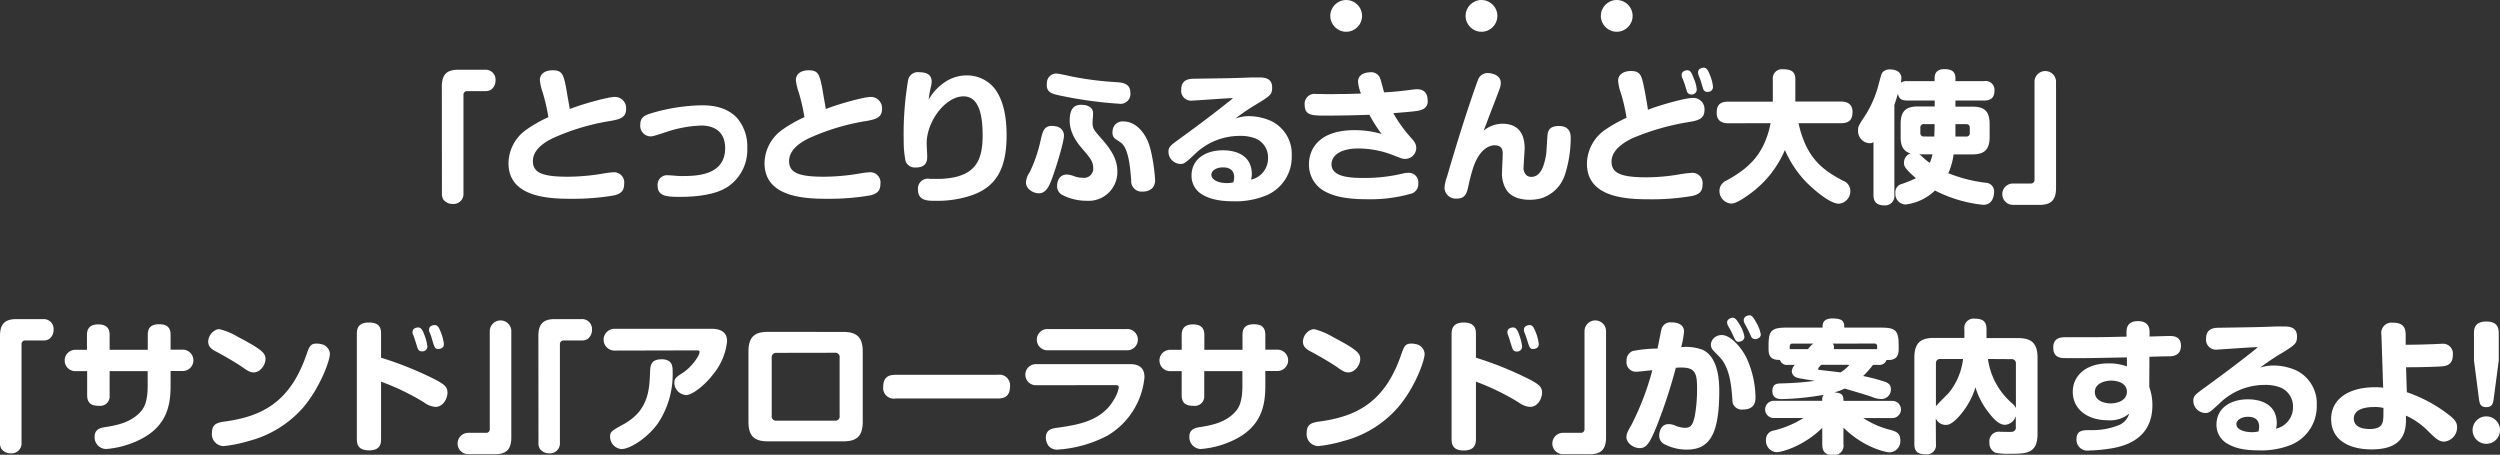 <svg xmlns="http://www.w3.org/2000/svg" viewBox="0 0 505.17 91.89"><rect x="0" y="0" width="505.17" height="91.89" fill="#333333" stroke="none"/><defs><style>.cls-1{fill:#fff;}</style></defs><g id="Layer_2" data-name="Layer 2"><g id="レイヤー_1" data-name="レイヤー 1"><path class="cls-1" d="M89.28,17.48c0-2.65,1.21-3.39,3.37-3.39H98a2,2,0,0,1,2.13,2.13,2.3,2.3,0,0,1-.89,1.9,2.22,2.22,0,0,1-1.24.29h-3.6a.71.71,0,0,0-.75.74V39.08a2,2,0,0,1-2.16,2.13,2.3,2.3,0,0,1-1.9-.89,2.22,2.22,0,0,1-.29-1.24Z"/><path class="cls-1" d="M124.18,19.59A2.26,2.26,0,0,1,126.52,22c0,1.73-1.19,2.08-3.06,2.42a45.51,45.51,0,0,0-11.72,3.49c-1,.49-4.06,2-4.06,4.63,0,2.3,1.79,3.17,7,3.17a43.55,43.55,0,0,0,7.14-.63,16.66,16.66,0,0,1,2-.26,2.07,2.07,0,0,1,2.3,2.36c0,1.55-.86,2-2,2.3a49.44,49.44,0,0,1-8.73.69c-4.69,0-12.64-.37-12.64-7.2a8.41,8.41,0,0,1,3.6-6.76,27.32,27.32,0,0,1,4.46-2.54,38.3,38.3,0,0,0-1.15-5,10.92,10.92,0,0,1-.57-2.47c0-1.47,1.32-2,2.56-2,2,0,2.22.87,2.79,3.77,0,.18.66,3.77.69,4.06C117.73,21,122.89,19.59,124.18,19.59Z"/><path class="cls-1" d="M135.07,35.42c.26,0,1.06.06,1.38.09a15.82,15.82,0,0,0,1.67.06c3.17,0,8.41-.38,8.41-5.65,0-3.37-2.28-4.55-4.81-4.55a24.43,24.43,0,0,0-6.91,1.24c-2.62.87-2.94.95-3.43.95a2.14,2.14,0,0,1-2-2.36c0-1.55.95-1.93,2.27-2.33a37.59,37.59,0,0,1,10.14-1.59c1.27,0,4.69,0,7.11,2.51A8.81,8.81,0,0,1,151,29.86a9,9,0,0,1-4,7.92c-2.88,1.9-7.8,2-9.56,2-2.59,0-4.55-.09-4.55-2.22A1.92,1.92,0,0,1,135.07,35.42Z"/><path class="cls-1" d="M175.9,19.59A2.26,2.26,0,0,1,178.23,22c0,1.73-1.18,2.08-3,2.42a45.51,45.51,0,0,0-11.72,3.49c-1,.49-4.06,2-4.06,4.63,0,2.3,1.79,3.17,7,3.17a43.72,43.72,0,0,0,7.14-.63,16.75,16.75,0,0,1,2-.26,2.07,2.07,0,0,1,2.31,2.36c0,1.55-.87,2-2.05,2.3a49.25,49.25,0,0,1-8.72.69c-4.69,0-12.64-.37-12.64-7.2a8.41,8.41,0,0,1,3.6-6.76,26.51,26.51,0,0,1,4.46-2.54,38.3,38.3,0,0,0-1.15-5,11.43,11.43,0,0,1-.58-2.47c0-1.47,1.33-2,2.57-2,2,0,2.21.87,2.79,3.77,0,.18.66,3.77.69,4.06C169.45,21,174.6,19.59,175.9,19.59Z"/><path class="cls-1" d="M191.08,16.5a7.76,7.76,0,0,1,4.26-1.26,7.09,7.09,0,0,1,5.79,2.85c1.84,2.56,2.27,6.16,2.27,9.27,0,7-2.3,10.42-7,12.09a21.78,21.78,0,0,1-7.31,1.13c-1.7,0-3.6,0-3.6-2.31a2,2,0,0,1,2.39-2.13c.38,0,2,0,2.33,0,6.74-.34,8.35-3.45,8.35-8.78,0-3.48-.51-7.89-3.85-7.89-3.69,0-7.46,5.07-7.46,9.5,0,.43.11,2.25.11,2.62,0,.69,0,2.25-2.27,2.25a2,2,0,0,1-2.1-1.27,20.5,20.5,0,0,1-.38-4.2,65,65,0,0,1,.89-12.18,2,2,0,0,1,2.31-1.59c.72,0,2.45.09,2.45,1.9a5.2,5.2,0,0,1-.12.9,20.7,20.7,0,0,0-.49,2.73A10.45,10.45,0,0,1,191.08,16.5Z"/><path class="cls-1" d="M215,27.36c0,1.3-1.64,6.65-2.42,8.7-.63,1.72-1.27,3-2.68,3-1.09,0-2.59-.87-2.59-2.16a3.93,3.93,0,0,1,.75-2.08,28.69,28.69,0,0,0,2.16-6.21c.43-1.93.69-3.17,2.3-3.17a4.08,4.08,0,0,1,.75.08A1.9,1.9,0,0,1,215,27.36Zm-1.59-12.5c.61,0,3.26.64,3.8.72a62.81,62.81,0,0,0,8.09,1c1.42.09,3.11.2,3.11,2.16a2,2,0,0,1-2.3,2.22,83.49,83.49,0,0,1-12.41-1.76c-1.18-.29-2.36-.6-2.16-2.39A1.91,1.91,0,0,1,213.42,14.86ZM220.88,23c0,.29-.11,1.47-.11,1.73,0,1.24.23,1.5,1.9,3.4,2.13,2.42,3.11,4.29,3.11,6.51a5.8,5.8,0,0,1-6.2,5.93,10.72,10.72,0,0,1-4.77-1.1,2,2,0,0,1-1.21-1.9c0-.11,0-2.3,2-2.3a4.69,4.69,0,0,1,1.61.4,5.62,5.62,0,0,0,1.64.26,1.85,1.85,0,0,0,2.05-2c0-1.32-.61-2-2.16-3.83-.78-.89-2.59-3-2.59-5.73s1.18-3.19,2.3-3.19a5.88,5.88,0,0,1,.89.08C220.85,21.6,220.88,22.58,220.88,23ZM227,24.54c2.16,0,3.83,1.67,4.78,3.66,1.21,2.47,1.62,7.68,1.62,8a2.52,2.52,0,0,1-.49,1.76,2.74,2.74,0,0,1-2,.75,2.11,2.11,0,0,1-2.33-2.28c-.18-2.39-.49-6.3-2-7.54-.2-.18-1.18-.78-1.36-.95a1.58,1.58,0,0,1-.43-1.16,3.12,3.12,0,0,1,.06-.57A2,2,0,0,1,227,24.54Z"/><path class="cls-1" d="M252.3,23.47a11.21,11.21,0,0,1,4.6,1,7.39,7.39,0,0,1,4.12,7,8.4,8.4,0,0,1-5.12,8,16.12,16.12,0,0,1-6.68,1.2c-3.55,0-5.24-.72-6.45-1.46a4.35,4.35,0,0,1-2-3.69c0-3.54,3.05-5.15,6.34-5.15,1.81,0,5.84.49,5.84,4.86a5.16,5.16,0,0,1-.14,1.07,4.4,4.4,0,0,0,3.42-4.38,4.12,4.12,0,0,0-2.53-3.94,8.39,8.39,0,0,0-3.23-.52,13,13,0,0,0-9.15,3.8c-1.9,1.76-2.07,1.87-2.82,1.87a2.49,2.49,0,0,1-2.39-2.45c0-1,.34-1.23,2.39-2.73,3.77-2.74,6.56-4.84,9.64-7.29a10.62,10.62,0,0,0,1-.83c-1.29,0-7.51.49-8.15.49a2,2,0,0,1-2.3-2.22c0-2,1.53-2.16,2.45-2.19,7.45-.11,8.12-.11,11.72-.26.28,0,.92,0,1.52,0,.87,0,2.68,0,2.68,2,0,1.5-.37,1.73-3.66,3.71-1.75,1.07-3,2-3.77,2.6A8.26,8.26,0,0,1,252.3,23.47Zm-2.91,12.35c0-1.55-1.1-2-2.28-2s-2.33.57-2.33,1.5S246,37,248,37a6.05,6.05,0,0,0,1.21-.15A3.83,3.83,0,0,0,249.39,35.82Z"/><path class="cls-1" d="M274.41,16.53c0-1.84,2.11-1.93,2.57-1.93a1.87,1.87,0,0,1,1.92,1.3c.18.43.67,2.39.78,2.76,1.7-.08,2.91-.2,5-.46.43-.05,1.24-.17,1.64-.17.9,0,2.16.32,2.16,2.28a1.68,1.68,0,0,1-1,1.78c-.9.37-1.36.4-5.94.78A28,28,0,0,0,285,27.7c.92,1,1.18,1.5,1.18,2.22a2.25,2.25,0,0,1-2.27,2.19c-.52,0-.75-.11-2.39-.75A19.48,19.48,0,0,0,274.38,30c-2.9,0-5.32,1.07-5.32,3.22,0,2.6,3.94,2.74,6.5,2.74a33.2,33.2,0,0,0,7.89-.89,4.75,4.75,0,0,1,1.07-.15,1.93,1.93,0,0,1,2.07,2.16,2,2,0,0,1-1.26,2,30,30,0,0,1-9.05,1.18c-5.09,0-7.28-.86-8.78-1.7a6.1,6.1,0,0,1-3-5.38c0-2.82,1.78-6.88,9.21-6.88a19.41,19.41,0,0,1,5.47.77,29.57,29.57,0,0,1-2.47-3.88c-2.88.11-5.79.17-8.7.17s-4.38,0-4.38-2.22A2,2,0,0,1,266,19l1.18,0c1.72.06,2.62,0,3.63,0,1.64,0,2.82-.06,4.2-.09A8.41,8.41,0,0,1,274.41,16.53Z"/><path class="cls-1" d="M303.56,25c3.22,0,4.52,2,4.52,4.95,0,.6-.21,3.31-.21,3.86a1.91,1.91,0,0,0,.67,1.67,1.57,1.57,0,0,0,.89.26c2.07,0,2.68-2.68,3-4.58.09-.63.21-3.46.29-4s.26-1.7,2.25-1.7c2.42,0,2.42,1.76,2.42,2.59a24.29,24.29,0,0,1-1.18,7.29,7.33,7.33,0,0,1-4.93,4.77,9,9,0,0,1-2.19.26c-1.32,0-3.57-.28-4.69-2a6.17,6.17,0,0,1-.89-3.6c0-.57.14-3,.14-3.57,0-.72,0-1.84-1.67-1.84-.69,0-2.91.37-4.32,4.6-.14.47-.49,1.53-.92,3.49-.34,1.64-.66,2.68-2.39,2.68A2.27,2.27,0,0,1,291.89,38a7.6,7.6,0,0,1,.49-2.25c1.56-5.36,3.2-10.68,5-16,.26-.75,1.18-3.46,1.41-3.92a2.06,2.06,0,0,1,1.9-1.06c.58,0,2.57.29,2.57,2,0,.66-.18,1.09-1.18,3.68-1.36,3.51-1.5,3.92-1.79,4.69-.11.29-.23.55-.46,1.24A6,6,0,0,1,303.56,25Z"/><path class="cls-1" d="M342.05,19.79a2.25,2.25,0,0,1,2.37,2.44c0,1.76-1.24,2.11-3.09,2.42A48.89,48.89,0,0,0,329.7,28c-1.06.55-4.06,2.08-4.06,4.64,0,2.3,1.79,3.19,7,3.19a39.87,39.87,0,0,0,7.08-.66,19.6,19.6,0,0,1,2-.23,2.06,2.06,0,0,1,2.31,2.33c0,1.59-.84,2-2,2.31a48,48,0,0,1-8.75.69c-4.72,0-12.61-.35-12.61-7.2a8.46,8.46,0,0,1,3.57-6.77,27.92,27.92,0,0,1,4.43-2.5,33.45,33.45,0,0,0-1.15-5,9.62,9.62,0,0,1-.55-2.45c0-1.5,1.39-2,2.57-2,2,0,2.18.89,2.76,3.77.17.92.61,3.25.69,4.06C335.83,21.08,340.64,19.79,342.05,19.79Zm-2.16-4.15a2,2,0,0,1-.08-.52c0-.75.83-.92,1.15-.92.63,0,.86.49,1.32,1.7a6.82,6.82,0,0,1,.58,2.19,1,1,0,0,1-1.09,1,.9.9,0,0,1-.93-.72c-.08-.23-.37-1.24-.43-1.41S340,15.84,339.89,15.64Zm3.32-.52a1.46,1.46,0,0,1-.09-.52c0-.74.81-.92,1.12-.92.61,0,.87.43,1.3,1.53a7.59,7.59,0,0,1,.6,2.36,1,1,0,0,1-1.09,1,.87.87,0,0,1-.92-.72c-.09-.2-.38-1.24-.43-1.41S343.26,15.3,343.21,15.12Z"/><path class="cls-1" d="M349.23,24.91c-1.27,0-2.34-.49-2.34-2.07s.61-2.3,2.34-2.3h9V16a1.84,1.84,0,0,1,2.1-2c1.5,0,2.45.4,2.45,2v4.52H372c1.27,0,2.33.51,2.33,2.07s-.6,2.3-2.33,2.3h-8.58c1.5,6.68,4.44,9.25,9,11.63a2.18,2.18,0,0,1,1.47,2.08,2.52,2.52,0,0,1-2.31,2.56c-2,0-5.55-3.31-6.59-4.35a21.84,21.84,0,0,1-4.32-6.5,21.16,21.16,0,0,1-7.69,9.3c-1.64,1.15-2.47,1.52-3.22,1.52a2.55,2.55,0,0,1-2.31-2.53,2.26,2.26,0,0,1,1.44-2.13c4.47-2.48,7.6-5.21,8.9-11.58Z"/><path class="cls-1" d="M390.92,16.39v-.55c0-.6.09-1.87,2-1.87,1.61,0,2.21.63,2.21,1.87v.55h5.79a1.8,1.8,0,0,1,2.1,1.93c0,1.67-1.06,2-2.1,2h-5.79v1.23h3.43c2.19,0,3.48.72,3.48,3.49v2.65c0,2.7-1.23,3.51-3.48,3.51h-3.8a13.56,13.56,0,0,1-1.07,3.8,29.84,29.84,0,0,0,7.55,1.93,1.74,1.74,0,0,1,1.7,1.9c0,.66-.26,2.56-2.19,2.56A27.56,27.56,0,0,1,391,38.5a10.35,10.35,0,0,1-5.93,2.82A2.11,2.11,0,0,1,383,39.05a1.71,1.71,0,0,1,1.26-1.87A20.88,20.88,0,0,0,387.15,36c-2.42-2.05-2.42-2.59-2.42-3.11a2,2,0,0,1,1.33-1.9c-2-.52-2-2.54-2-3.34V25c0-2.74,1.27-3.49,3.51-3.49h3.37V20.31h-5.56c-1.18,0-1.69-.38-1.87-1.39-.23.78-.4,1.39-.72,2.28V39.37a1.88,1.88,0,0,1-2,2.13c-1.84,0-2.22-1-2.22-2.13V28.71a1.36,1.36,0,0,1-.86.23,2.46,2.46,0,0,1-2.25-2.62c0-.77,0-.8,1.73-3.45a22.12,22.12,0,0,0,2.3-5.36c.69-2.59.69-2.68,1.07-3.05a2,2,0,0,1,1.38-.43c1,0,2.27.4,2.27,1.75a5.78,5.78,0,0,1-.11.93,2.15,2.15,0,0,1,1.32-.32Zm-3.11,14.8a2.24,2.24,0,0,1,.55.43,17.47,17.47,0,0,0,1.58,1.3,9.35,9.35,0,0,0,.55-1.73Zm3.05-3.6c.06-1.5.06-2.13.06-2.51h-2.13a.67.67,0,0,0-.75.75v1a.66.66,0,0,0,.75.75Zm4.27-2.51c0,.44,0,1.07,0,2.51h2.16a.66.66,0,0,0,.74-.75v-1c0-.54-.25-.75-.74-.75Z"/><path class="cls-1" d="M415.46,38c0,2.65-1.21,3.4-3.37,3.4h-5.33a2.16,2.16,0,0,1,0-4.32h3.6a.71.71,0,0,0,.75-.75V16.39a2.18,2.18,0,0,1,4.35,0Z"/><path class="cls-1" d="M0,67.88c0-2.65,1.21-3.4,3.37-3.4H8.7a2,2,0,0,1,2.13,2.13,2.29,2.29,0,0,1-.9,1.9,2.21,2.21,0,0,1-1.23.29H5.1a.71.71,0,0,0-.75.75V89.47A2,2,0,0,1,2.19,91.6a2.29,2.29,0,0,1-1.9-.89A2.22,2.22,0,0,1,0,89.47Z"/><path class="cls-1" d="M29.86,67.65c0-1.13.4-2.13,2.28-2.13,1.44,0,2.33.51,2.33,2.13v3h2.45a2.16,2.16,0,1,1,0,4.32H34.47v3c0,3.89-.72,8.3-6.48,11a18.61,18.61,0,0,1-6.54,1.76,2.37,2.37,0,0,1-2.33-2.53c0-1.5,1.3-1.76,2-1.87,2.21-.35,5.38-.87,7.4-3.26.77-.89,1.32-2.27,1.32-5.12V75H22.15v4.92A1.91,1.91,0,0,1,20,82c-1.1,0-2.39-.2-2.39-2.13V75H15.23a2.16,2.16,0,1,1,0-4.32h2.34v-3c0-1.09.43-2.13,2.27-2.13,1.41,0,2.31.55,2.31,2.13v3h7.71Z"/><path class="cls-1" d="M44.38,66.52a13.57,13.57,0,0,1,3.71,1.56c5.15,2.68,5.56,3.4,5.56,4.49s-1,2.68-2.39,2.68c-.55,0-.95-.12-2.19-1-1.76-1.21-4.15-2.54-5.27-3.14-.78-.4-1.73-.89-1.73-2.1a2.71,2.71,0,0,1,1.76-2.42A1.59,1.59,0,0,1,44.38,66.52Zm22.28,5c0,1.35-2,6.88-5.5,10.94a21.91,21.91,0,0,1-11,6.68,26.71,26.71,0,0,1-5,1,2.4,2.4,0,0,1-2.33-2.68c0-1.73,1-2.07,2.56-2.28,7.37-1,13.13-3.77,16.47-13.33.64-1.84.84-2.42,2.13-2.42a2.76,2.76,0,0,1,.78.09A2.13,2.13,0,0,1,66.66,71.48Z"/><path class="cls-1" d="M77,88.64C77,89.47,77,91,74.58,91s-2.47-1.47-2.47-2.39V67.56c0-.81,0-2.39,2.44-2.39S77,66.64,77,67.56v4.72A70.4,70.4,0,0,1,88,76.72c1.87,1,2.42,1.49,2.42,2.64s-.86,2.86-2.42,2.86a4.3,4.3,0,0,1-2.3-.9A48.88,48.88,0,0,0,77,77.12Zm6.45-21a1.7,1.7,0,0,1-.09-.55c0-.83.93-.92,1.13-.92.54,0,.83.4,1.15,1.21A10.27,10.27,0,0,1,86.36,70a1,1,0,0,1-1.09,1c-.32,0-.7-.09-.93-.75-.11-.38-.31-1-.43-1.38S83.54,67.76,83.48,67.59Zm3.31-.52a1.6,1.6,0,0,1-.06-.52c0-.78.87-.92,1.13-.92.54,0,.8.37,1.15,1.21a9.59,9.59,0,0,1,.72,2.62c0,1-1,1-1.12,1-.7,0-.75-.2-1.33-2.1C87.22,68.14,86.85,67.24,86.79,67.07Z"/><path class="cls-1" d="M103.32,88.38c0,2.65-1.21,3.4-3.37,3.4H94.63a2.16,2.16,0,0,1,0-4.32h3.59a.71.71,0,0,0,.75-.75V66.78a2.18,2.18,0,0,1,4.35,0Z"/><path class="cls-1" d="M108.79,67.88c0-2.65,1.21-3.4,3.37-3.4h5.33a2,2,0,0,1,2.13,2.13,2.3,2.3,0,0,1-.89,1.9,2.26,2.26,0,0,1-1.24.29h-3.6a.71.71,0,0,0-.75.75V89.47A2,2,0,0,1,111,91.6a2.29,2.29,0,0,1-1.9-.89,2.22,2.22,0,0,1-.29-1.24Z"/><path class="cls-1" d="M124.17,70.84a2.2,2.2,0,1,1,0-4.4h19.58c1,0,3.17.14,3.17,2.5a12.37,12.37,0,0,1-2.74,6.59c-1.81,2.42-4.35,4.3-5.53,4.3a2.54,2.54,0,0,1-2.39-2.45c0-.92.38-1.18,1.64-2,1.79-1.12,3.46-3.48,3.46-4.23,0-.35-.26-.35-.78-.35Zm11.75,4.29a17.81,17.81,0,0,1-3,10.45c-2.16,3-5.67,5.16-7.34,5.16a2.51,2.51,0,0,1-2.3-2.48c0-1,.29-1.21,2.71-2.53,5.09-2.79,5.24-7,5.38-10.77.06-1,.09-2.36,2.33-2.36S135.92,74.18,135.92,75.13Z"/><path class="cls-1" d="M170.39,67.07c2.73,0,3.94,1.07,3.94,3.94V85.24c0,3-1.32,3.94-3.94,3.94H155.18c-2.7,0-3.94-1-3.94-3.94V71c0-3.19,1.55-3.94,3.94-3.94ZM156.94,71.3a.89.89,0,0,0-1,1V84a.87.87,0,0,0,1,1h11.72a.86.86,0,0,0,1-1V72.28a.87.87,0,0,0-1-1Z"/><path class="cls-1" d="M181,80.52a2.15,2.15,0,0,1-2.53-2.36c0-2.28,1.53-2.42,2.53-2.42h20.56a2.15,2.15,0,0,1,2.53,2.36c0,2.33-1.61,2.42-2.53,2.42Z"/><path class="cls-1" d="M209.32,77.84a2.13,2.13,0,1,1,0-4.26h19.06c1.38,0,2.88.43,2.88,2.65A15.35,15.35,0,0,1,223.83,88a25.14,25.14,0,0,1-10.08,2.85,2.23,2.23,0,0,1-1.87-.75,2.86,2.86,0,0,1-.55-1.64c0-1.67,1.27-1.87,2.11-2,4.14-.58,9.1-1.27,11.63-5.68a7.29,7.29,0,0,0,1-2.44c0-.41-.17-.52-.75-.52Zm18.31-11.35a2.15,2.15,0,1,1,0,4.29H211.51a2.15,2.15,0,0,1,0-4.29Z"/><path class="cls-1" d="M251.07,67.65c0-1.13.41-2.13,2.28-2.13,1.44,0,2.33.51,2.33,2.13v3h2.45a2.16,2.16,0,1,1,0,4.32h-2.45v3c0,3.89-.72,8.3-6.48,11a18.61,18.61,0,0,1-6.54,1.76,2.38,2.38,0,0,1-2.33-2.53c0-1.5,1.3-1.76,2-1.87,2.21-.35,5.38-.87,7.4-3.26.78-.89,1.32-2.27,1.32-5.12V75h-7.71v4.92A1.91,1.91,0,0,1,241.17,82c-1.1,0-2.39-.2-2.39-2.13V75h-2.33a2.16,2.16,0,1,1,0-4.32h2.33v-3c0-1.09.43-2.13,2.27-2.13,1.41,0,2.31.55,2.31,2.13v3h7.71Z"/><path class="cls-1" d="M265.59,66.52a13.57,13.57,0,0,1,3.71,1.56c5.16,2.68,5.56,3.4,5.56,4.49s-1,2.68-2.39,2.68c-.55,0-1-.12-2.19-1-1.76-1.21-4.15-2.54-5.27-3.14-.78-.4-1.73-.89-1.73-2.1A2.71,2.71,0,0,1,265,66.61,1.63,1.63,0,0,1,265.59,66.52Zm22.28,5c0,1.35-1.95,6.88-5.5,10.94a21.93,21.93,0,0,1-11,6.68,27,27,0,0,1-5,1,2.4,2.4,0,0,1-2.33-2.68c0-1.73,1-2.07,2.56-2.28,7.37-1,13.13-3.77,16.47-13.33.64-1.84.84-2.42,2.13-2.42a2.76,2.76,0,0,1,.78.09A2.13,2.13,0,0,1,287.87,71.48Z"/><path class="cls-1" d="M298.24,88.64c0,.83-.06,2.39-2.45,2.39s-2.47-1.47-2.47-2.39V67.56c0-.81.06-2.39,2.45-2.39s2.47,1.47,2.47,2.39v4.72a70.4,70.4,0,0,1,10.94,4.44c1.87,1,2.42,1.49,2.42,2.64s-.86,2.86-2.42,2.86a4.3,4.3,0,0,1-2.3-.9,48.54,48.54,0,0,0-8.64-4.2Zm6.45-21a1.7,1.7,0,0,1-.09-.55c0-.83.93-.92,1.13-.92.54,0,.83.4,1.15,1.21a10.27,10.27,0,0,1,.69,2.65,1,1,0,0,1-1.09,1c-.32,0-.69-.09-.92-.75l-.44-1.38C305.07,68.62,304.75,67.76,304.69,67.59Zm3.31-.52a1.6,1.6,0,0,1-.06-.52c0-.78.87-.92,1.13-.92.54,0,.8.37,1.15,1.21a9.59,9.59,0,0,1,.72,2.62c0,1-1,1-1.12,1-.69,0-.75-.2-1.33-2.1C308.43,68.14,308.06,67.24,308,67.07Z"/><path class="cls-1" d="M324.53,88.38c0,2.65-1.21,3.4-3.37,3.4h-5.32a2.16,2.16,0,0,1,0-4.32h3.6a.71.71,0,0,0,.74-.75V66.78a2.18,2.18,0,0,1,4.35,0Z"/><path class="cls-1" d="M335.73,66.55a1.85,1.85,0,0,1,2-1.41c.95,0,2.56.26,2.56,1.87a19.56,19.56,0,0,1-.57,3.14,9.75,9.75,0,0,1,4.23.49c2.94,1.3,3.46,5.36,3.46,8.29,0,8.21-1.62,11.92-6.51,11.92a9.63,9.63,0,0,1-4.38-1A1.93,1.93,0,0,1,335.27,88c0-.26.12-2.3,1.9-2.3a3.43,3.43,0,0,1,1.5.37,5.61,5.61,0,0,0,1.79.38c1.23,0,1.61-.61,2-2.36a30.59,30.59,0,0,0,.46-5.73c0-3-.43-4.09-3.16-4.09-.41,0-.84,0-1.13.06A106,106,0,0,1,334.81,86c-1.47,3.65-2.16,4.55-3.48,4.55s-2.68-1.07-2.68-2.22c0-.72.26-1.15,1.07-2.59a55.66,55.66,0,0,0,4.17-10.94c-2.16.23-2.94.31-3.14.31a1.91,1.91,0,0,1-2.07-2.18,2,2,0,0,1,1.24-2,26,26,0,0,1,5-.49C335.1,69.75,335.59,67.07,335.73,66.55Zm10.43,4.23a1.68,1.68,0,0,1-.44-1.15,1.91,1.91,0,0,1,.81-1.49,2.3,2.3,0,0,1,1.38-.44c1.82,0,4,2.57,5,4.61a19.61,19.61,0,0,1,1.82,8c0,.6,0,2.44-2.54,2.44a1.88,1.88,0,0,1-2.13-2c-.2-2.74-.51-6.51-2.62-8.64Zm3-5a1.64,1.64,0,0,1-.17-.66c0-.58.72-.92,1.15-.92s.8.4,1.35,1.35a6.62,6.62,0,0,1,1,2.51c0,.77-.83,1-1.12,1s-.55,0-.87-.64c-.08-.2-.54-1.15-.63-1.35S349.32,66.06,349.18,65.83Zm3.34-.49a1.45,1.45,0,0,1-.14-.66c0-.58.69-.92,1.15-.92s.78.4,1.29,1.32a7.35,7.35,0,0,1,1,2.54c0,.66-.69.95-1.12.95a.88.88,0,0,1-.87-.61c-.11-.23-.54-1.18-.63-1.35S352.63,65.57,352.52,65.34Z"/><path class="cls-1" d="M382.38,81a1.74,1.74,0,1,1,0,3.48h-5.87a18,18,0,0,0,5.73,2.45c.92.29,1.75.63,1.75,2a2.25,2.25,0,0,1-2.13,2.47c-1,0-5.47-1.12-9.36-5v3.31a1.91,1.91,0,0,1-2,2.25c-1.64,0-2.28-.63-2.28-2.25V86.45c-3.54,3.54-8,4.92-9.24,4.92a2.3,2.3,0,0,1-2.13-2.47A1.81,1.81,0,0,1,358.42,87a20.23,20.23,0,0,0,6-2.53h-6a1.74,1.74,0,1,1,0-3.48h9.79c0-.58,0-.87.32-1.21a55.58,55.58,0,0,1-8.32.86c-.69,0-2.07,0-2.07-1.61s1.12-1.53,1.93-1.56a62.18,62.18,0,0,0,6.67-.51c-.57-.12-3.16-.46-3.68-.67a1.42,1.42,0,0,1-1-1.26,2.21,2.21,0,0,1,.61-1.3h-1.41a1.45,1.45,0,0,1-1.59-1c-1.32,0-2.3-.31-2.3-2.13v-.77c0-3,.55-3.63,3.63-3.63h7.28c0-.69,0-1.85,2-1.85,2.25,0,2.39.75,2.39,1.85H380c3.05,0,3.66.54,3.66,3.63v.77c0,1.27-.46,2.28-2.45,2.13a1.49,1.49,0,0,1-1.61,1h-1.12a19.67,19.67,0,0,1-2,2.25A37.84,37.84,0,0,1,381,77.18c.81.34,1.09.77,1.09,1.44a1.91,1.91,0,0,1-2,2,4.51,4.51,0,0,1-1.7-.37c-.89-.32-1.73-.58-5.62-1.73a15.83,15.83,0,0,1-2.1.78c1.56.08,1.84.55,1.84,1.7ZM362.23,69.43a.52.52,0,0,0-.58.58v.54h3.71a3.89,3.89,0,0,1,1.07-1.12ZM368,73.72c-.21.23-.61.61-.61.78s.15.26.29.26,3.54.4,4.23.49a6.58,6.58,0,0,0,1.79-1.53Zm2.33-4.29a1.06,1.06,0,0,1,.26.72,1.41,1.41,0,0,1-.06.4h8.78V70a.51.51,0,0,0-.57-.58Z"/><path class="cls-1" d="M391.19,89.7a1.83,1.83,0,0,1-2,2.1c-1.67,0-2.36-.54-2.36-2.1V72.28c0-3.11,1.38-4,4-4h6.11V66.52A1.87,1.87,0,0,1,399,64.39c1.72,0,2.41.61,2.41,2.13v1.79h6.31c2.59,0,4,.86,4,4V87.69c0,4-2.3,4-5.61,4a13,13,0,0,1-2.88-.2A2.12,2.12,0,0,1,402,89.41a1.92,1.92,0,0,1,2.19-2.16c.37,0,2.13.06,2.42,0a.84.84,0,0,0,.72-1V84.06a2.45,2.45,0,0,1-2.16,1.78c-1,0-2-.72-3.46-2.65a15.2,15.2,0,0,1-2.53-4.92,15.86,15.86,0,0,1-3.08,5.59c-1.73,2-2.51,2-2.94,2a2.19,2.19,0,0,1-2-1.32Zm0-7.6c.29-.43,2.19-2.27,2.6-2.71a13.34,13.34,0,0,0,2.88-6.85h-4.58a.81.81,0,0,0-.9.89Zm10.51-9.56a14.41,14.41,0,0,0,4.93,9,3.25,3.25,0,0,1,.72.92v-9a.82.82,0,0,0-.89-.89Z"/><path class="cls-1" d="M434.3,78.21a10.59,10.59,0,0,1,.63,3.66c0,5.1-3.08,7.92-8.4,8.75a31.41,31.41,0,0,1-4.38.41,2.2,2.2,0,0,1-2.56-2.25c0-1.87,1.32-1.87,2.79-1.87a14.28,14.28,0,0,0,5.93-1.07,3.6,3.6,0,0,0,1.93-2.27,6,6,0,0,1-4.32,1.35c-4.12,0-7.08-2.24-7.08-5.76,0-3.08,2.47-5.73,7.2-5.73a10.59,10.59,0,0,1,3.74.61l0-1.82c-5.09.09-6.91.15-10.05.15-2.91,0-3.16,0-3.6-.15s-1.23-.49-1.23-2c0-2,1.55-2.08,2.59-2.08l4.72,0c3.11,0,4.38-.06,7.49-.11l0-.78c0-.61-.06-2.36,2.3-2.36s2.36,1.7,2.36,2.3V68c.63,0,3.49-.11,4.09-.11.95,0,2.25.2,2.25,2S439.31,72,438.33,72c-.57,0-.92,0-4,.09Zm-4.52,1c0-2.21-2.71-2.3-3.17-2.3-1.29,0-3.31.55-3.31,2.3,0,2.08,2.51,2.31,3.23,2.31C428.14,81.47,429.78,80.8,429.78,79.16Z"/><path class="cls-1" d="M459.41,73.86a11.29,11.29,0,0,1,4.61,1,7.4,7.4,0,0,1,4.12,7,8.41,8.41,0,0,1-5.13,8A16.07,16.07,0,0,1,456.33,91c-3.54,0-5.24-.72-6.45-1.47a4.34,4.34,0,0,1-2-3.69c0-3.54,3.05-5.15,6.33-5.15,1.81,0,5.85.49,5.85,4.87a4.51,4.51,0,0,1-.15,1.06,4.4,4.4,0,0,0,3.43-4.38,4.11,4.11,0,0,0-2.54-3.94,8.34,8.34,0,0,0-3.22-.52,13.05,13.05,0,0,0-9.16,3.8c-1.9,1.76-2.07,1.87-2.82,1.87A2.49,2.49,0,0,1,443.2,81c0-1,.35-1.24,2.39-2.74,3.77-2.74,6.57-4.84,9.65-7.28a12.13,12.13,0,0,0,1-.84c-1.3,0-7.52.49-8.15.49a2,2,0,0,1-2.31-2.22c0-2,1.53-2.16,2.45-2.18,7.46-.12,8.12-.12,11.72-.26.29,0,.92,0,1.53,0,.86,0,2.67,0,2.67,2,0,1.5-.37,1.73-3.65,3.72a42.87,42.87,0,0,0-3.77,2.59A8.19,8.19,0,0,1,459.41,73.86ZM456.5,86.22c0-1.56-1.09-2-2.27-2s-2.33.58-2.33,1.5,1.23,1.61,3.25,1.61a6.82,6.82,0,0,0,1.21-.14A3.94,3.94,0,0,0,456.5,86.22Z"/><path class="cls-1" d="M486.34,79.25a29.07,29.07,0,0,1,8.89,4.89c.81.72,1.27,1.24,1.27,2.16a2.88,2.88,0,0,1-2.62,2.94c-1.07,0-1.79-.72-3.11-2a15.09,15.09,0,0,0-4.61-3.26c.06,2.48.15,6.83-6.94,6.83-4.26,0-8.17-1.7-8.17-6.16,0-4,3.54-6.4,8.81-6.4a12.34,12.34,0,0,1,1.7.09l-.35-10.68a2.08,2.08,0,0,1,2.36-2.45c1.87,0,2.54.81,2.54,2.45v2c.95,0,2.33,0,5.32-.11.29,0,2-.09,2.08-.09a2,2,0,0,1,2.13,2.27c0,2.19-1.62,2.25-2.39,2.31s-3.43.17-7.06.17Zm-6.71,3c-1,0-4,.15-4,2.34,0,1.81,2,2.1,3.16,2.1.69,0,2.05-.06,2.51-1,.29-.58.32-.87.32-3.26A8,8,0,0,0,479.63,82.24Z"/><path class="cls-1" d="M505.17,86.91a2.77,2.77,0,1,1-2.77-2.77A2.77,2.77,0,0,1,505.17,86.91Zm-1.27-6.36c-.11.89-.29,1.72-1.47,1.72s-1.38-.63-1.52-1.72l-1-7.72V67.3c0-.81.14-2.33,2.48-2.33,1.78,0,2.53.78,2.53,2.33v5.53Z"/><circle class="cls-1" cx="272.02" cy="3.21" r="3.21"/><circle class="cls-1" cx="299.36" cy="3.21" r="3.21"/><circle class="cls-1" cx="326.69" cy="3.21" r="3.21"/></g></g></svg>
